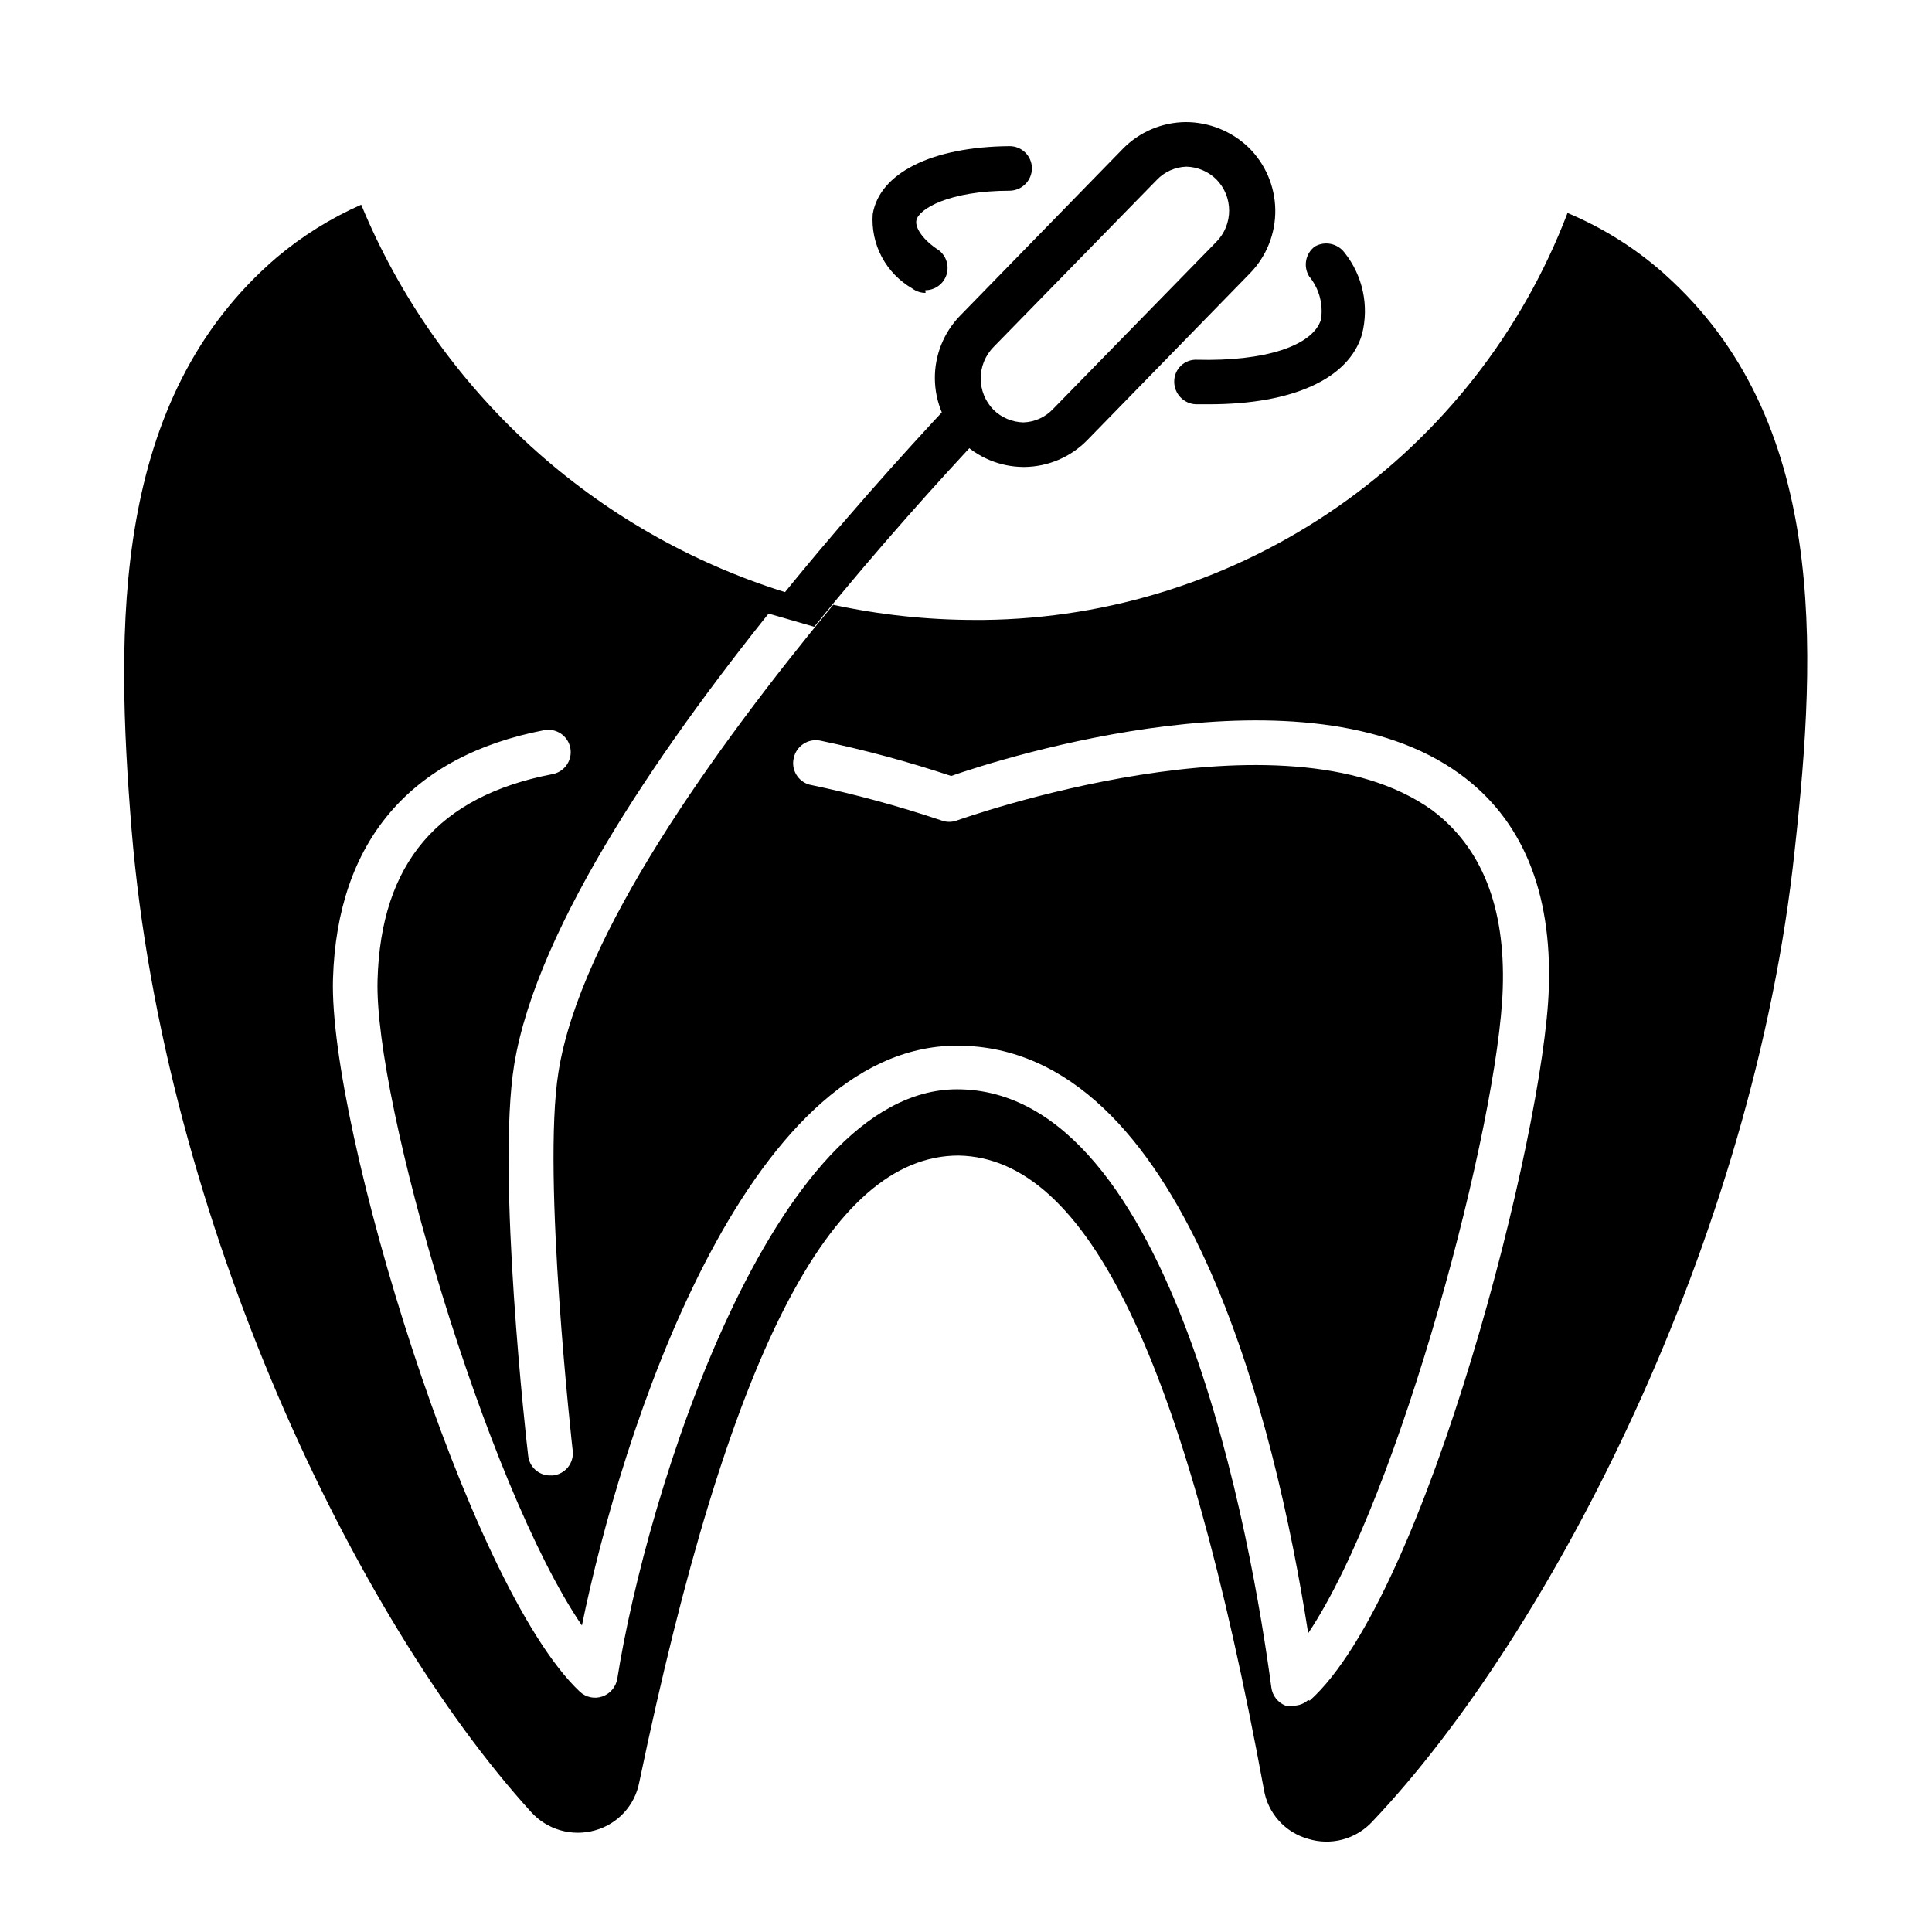 <?xml version="1.0" encoding="UTF-8"?>
<!-- Uploaded to: ICON Repo, www.svgrepo.com, Generator: ICON Repo Mixer Tools -->
<svg fill="#000000" width="800px" height="800px" version="1.1" viewBox="144 144 512 512" xmlns="http://www.w3.org/2000/svg">
 <g>
  <path d="m585.15 216.66c-7.621-6.797-16.32-12.277-25.742-16.219-11.992 31.434-33.164 58.531-60.77 77.766-27.602 19.234-60.352 29.715-93.992 30.082h-2.363c-12.598-0.012-25.156-1.359-37.469-4.016-31.727 38.418-67.148 87.852-72.816 123.83-4.41 27.395 3.699 99.66 3.777 100.37 0.176 1.57-0.281 3.141-1.273 4.371-0.992 1.227-2.434 2.004-4 2.164h-0.711c-3.012 0.012-5.539-2.273-5.824-5.273-0.395-2.992-8.422-74.625-3.699-103.6 6.062-37.078 40.227-86.199 71.949-125.16-25.141-7.82-48.25-21.078-67.691-38.832-19.441-17.754-34.734-39.57-44.801-63.898-8.105 3.582-15.66 8.301-22.434 14.012-43.77 37.551-42.746 98.008-38.414 151.7 8.578 103.59 59.512 209.24 105.8 260.17 2.078 2.328 4.766 4.023 7.754 4.898 2.992 0.879 6.168 0.898 9.172 0.062 2.969-0.805 5.648-2.426 7.734-4.68 2.09-2.254 3.5-5.055 4.074-8.074 23.617-113.28 50.617-166.1 84.625-166.1 34.242 0.629 59.906 54.082 80.926 168.07l-0.004 0.004c0.512 3.047 1.879 5.887 3.941 8.188 2.062 2.297 4.738 3.965 7.711 4.801 2.988 0.934 6.18 1.004 9.203 0.195 3.023-0.809 5.758-2.461 7.879-4.762 47.23-49.75 101.08-154.21 111.94-257.57 5.902-53.527 8.66-113.98-34.48-152.48zm-94.465 377.86c-1.074 0.98-2.481 1.512-3.934 1.496-0.68 0.109-1.371 0.109-2.047 0-2.047-0.789-3.496-2.629-3.781-4.801-4.961-37.156-25.664-158.54-83.285-158.54-48.887 0-82.34 107.3-90.055 156.26-0.383 2.144-1.887 3.918-3.938 4.644-2.074 0.727-4.379 0.242-5.981-1.258-29.676-27.945-66.598-150.2-65.418-188.93 1.102-36.289 20.387-59.039 55.969-65.891v0.004c3.219-0.609 6.32 1.504 6.93 4.723 0.605 3.215-1.508 6.316-4.723 6.926-30.309 5.824-45.5 23.617-46.367 54.555-0.945 32.117 28.734 133.82 54.16 171.06 10.312-50.539 43.059-153.66 99.422-153.66 60.301 0 84.387 100.21 93.047 155.71 24.402-36.449 50.461-135.64 51.562-170.9 0.707-21.57-5.59-37.391-18.734-47.23-39.359-28.262-124.93 2.441-125.95 2.754-1.297 0.477-2.719 0.477-4.016 0-11.504-3.867-23.227-7.047-35.109-9.523-3.008-0.883-4.805-3.957-4.094-7.008 0.672-3.203 3.793-5.273 7.008-4.644 11.742 2.453 23.332 5.582 34.715 9.367 14.012-4.879 93.914-30.23 134.77-0.551 16.531 11.965 24.48 31.094 23.617 56.836-1.184 38.102-32.434 161.14-63.371 188.77z"/>
  <path d="m415.19 267.75c-6.191-0.047-12.117-2.519-16.5-6.891-4.387-4.371-6.879-10.289-6.941-16.48-0.066-6.191 2.305-12.16 6.594-16.621l43.219-44.32c4.379-4.469 10.355-7.016 16.609-7.082 6.219-0.008 12.199 2.391 16.691 6.691 4.461 4.359 7.016 10.312 7.102 16.551 0.09 6.238-2.293 12.258-6.633 16.746l-43.215 44.32c-4.379 4.469-10.355 7.016-16.609 7.086zm43.219-79.586c-2.988 0.094-5.82 1.367-7.875 3.539l-43.219 44.242h0.004c-4.562 4.629-4.562 12.062 0 16.688 2.113 2.055 4.926 3.234 7.871 3.309 2.992-0.09 5.824-1.363 7.871-3.543l43.219-44.242c4.606-4.609 4.606-12.078 0-16.688-2.121-2.047-4.93-3.227-7.871-3.305z"/>
  <path d="m389.29 221.62c-1.277 0.008-2.523-0.406-3.543-1.18-3.414-1.969-6.207-4.859-8.059-8.336-1.852-3.481-2.688-7.41-2.41-11.344 1.812-10.941 15.742-17.871 36.289-18.027 3.231 0 5.859 2.594 5.902 5.824 0.004 3.246-2.582 5.898-5.824 5.984-16.215 0-24.246 4.879-24.797 7.871-0.395 2.047 1.891 5.273 5.902 7.871h0.004c2.031 1.527 2.859 4.18 2.059 6.59-0.805 2.414-3.062 4.039-5.602 4.039z"/>
  <path d="m464.47 251.14h-3.543 0.004c-3.273-0.125-5.836-2.863-5.75-6.137 0.02-1.566 0.68-3.059 1.824-4.129 1.145-1.07 2.676-1.625 4.238-1.539 17.789 0.473 30.621-3.621 32.828-10.629 0.648-4.106-0.5-8.293-3.148-11.492-1.594-2.621-0.949-6.019 1.496-7.871 2.644-1.539 6.019-0.863 7.871 1.574 4.875 6.109 6.594 14.156 4.644 21.727-3.465 11.727-18.344 18.496-40.465 18.496z"/>
  <path d="m404.17 250.9c-2.305-2.301-6.039-2.301-8.344 0-11.887 12.676-29.992 32.668-48.336 55.656l12.281 3.543c17.004-21.02 33.613-39.359 44.715-51.168h-0.004c2.016-2.348 1.879-5.852-0.312-8.031z"/>
 </g>
</svg>